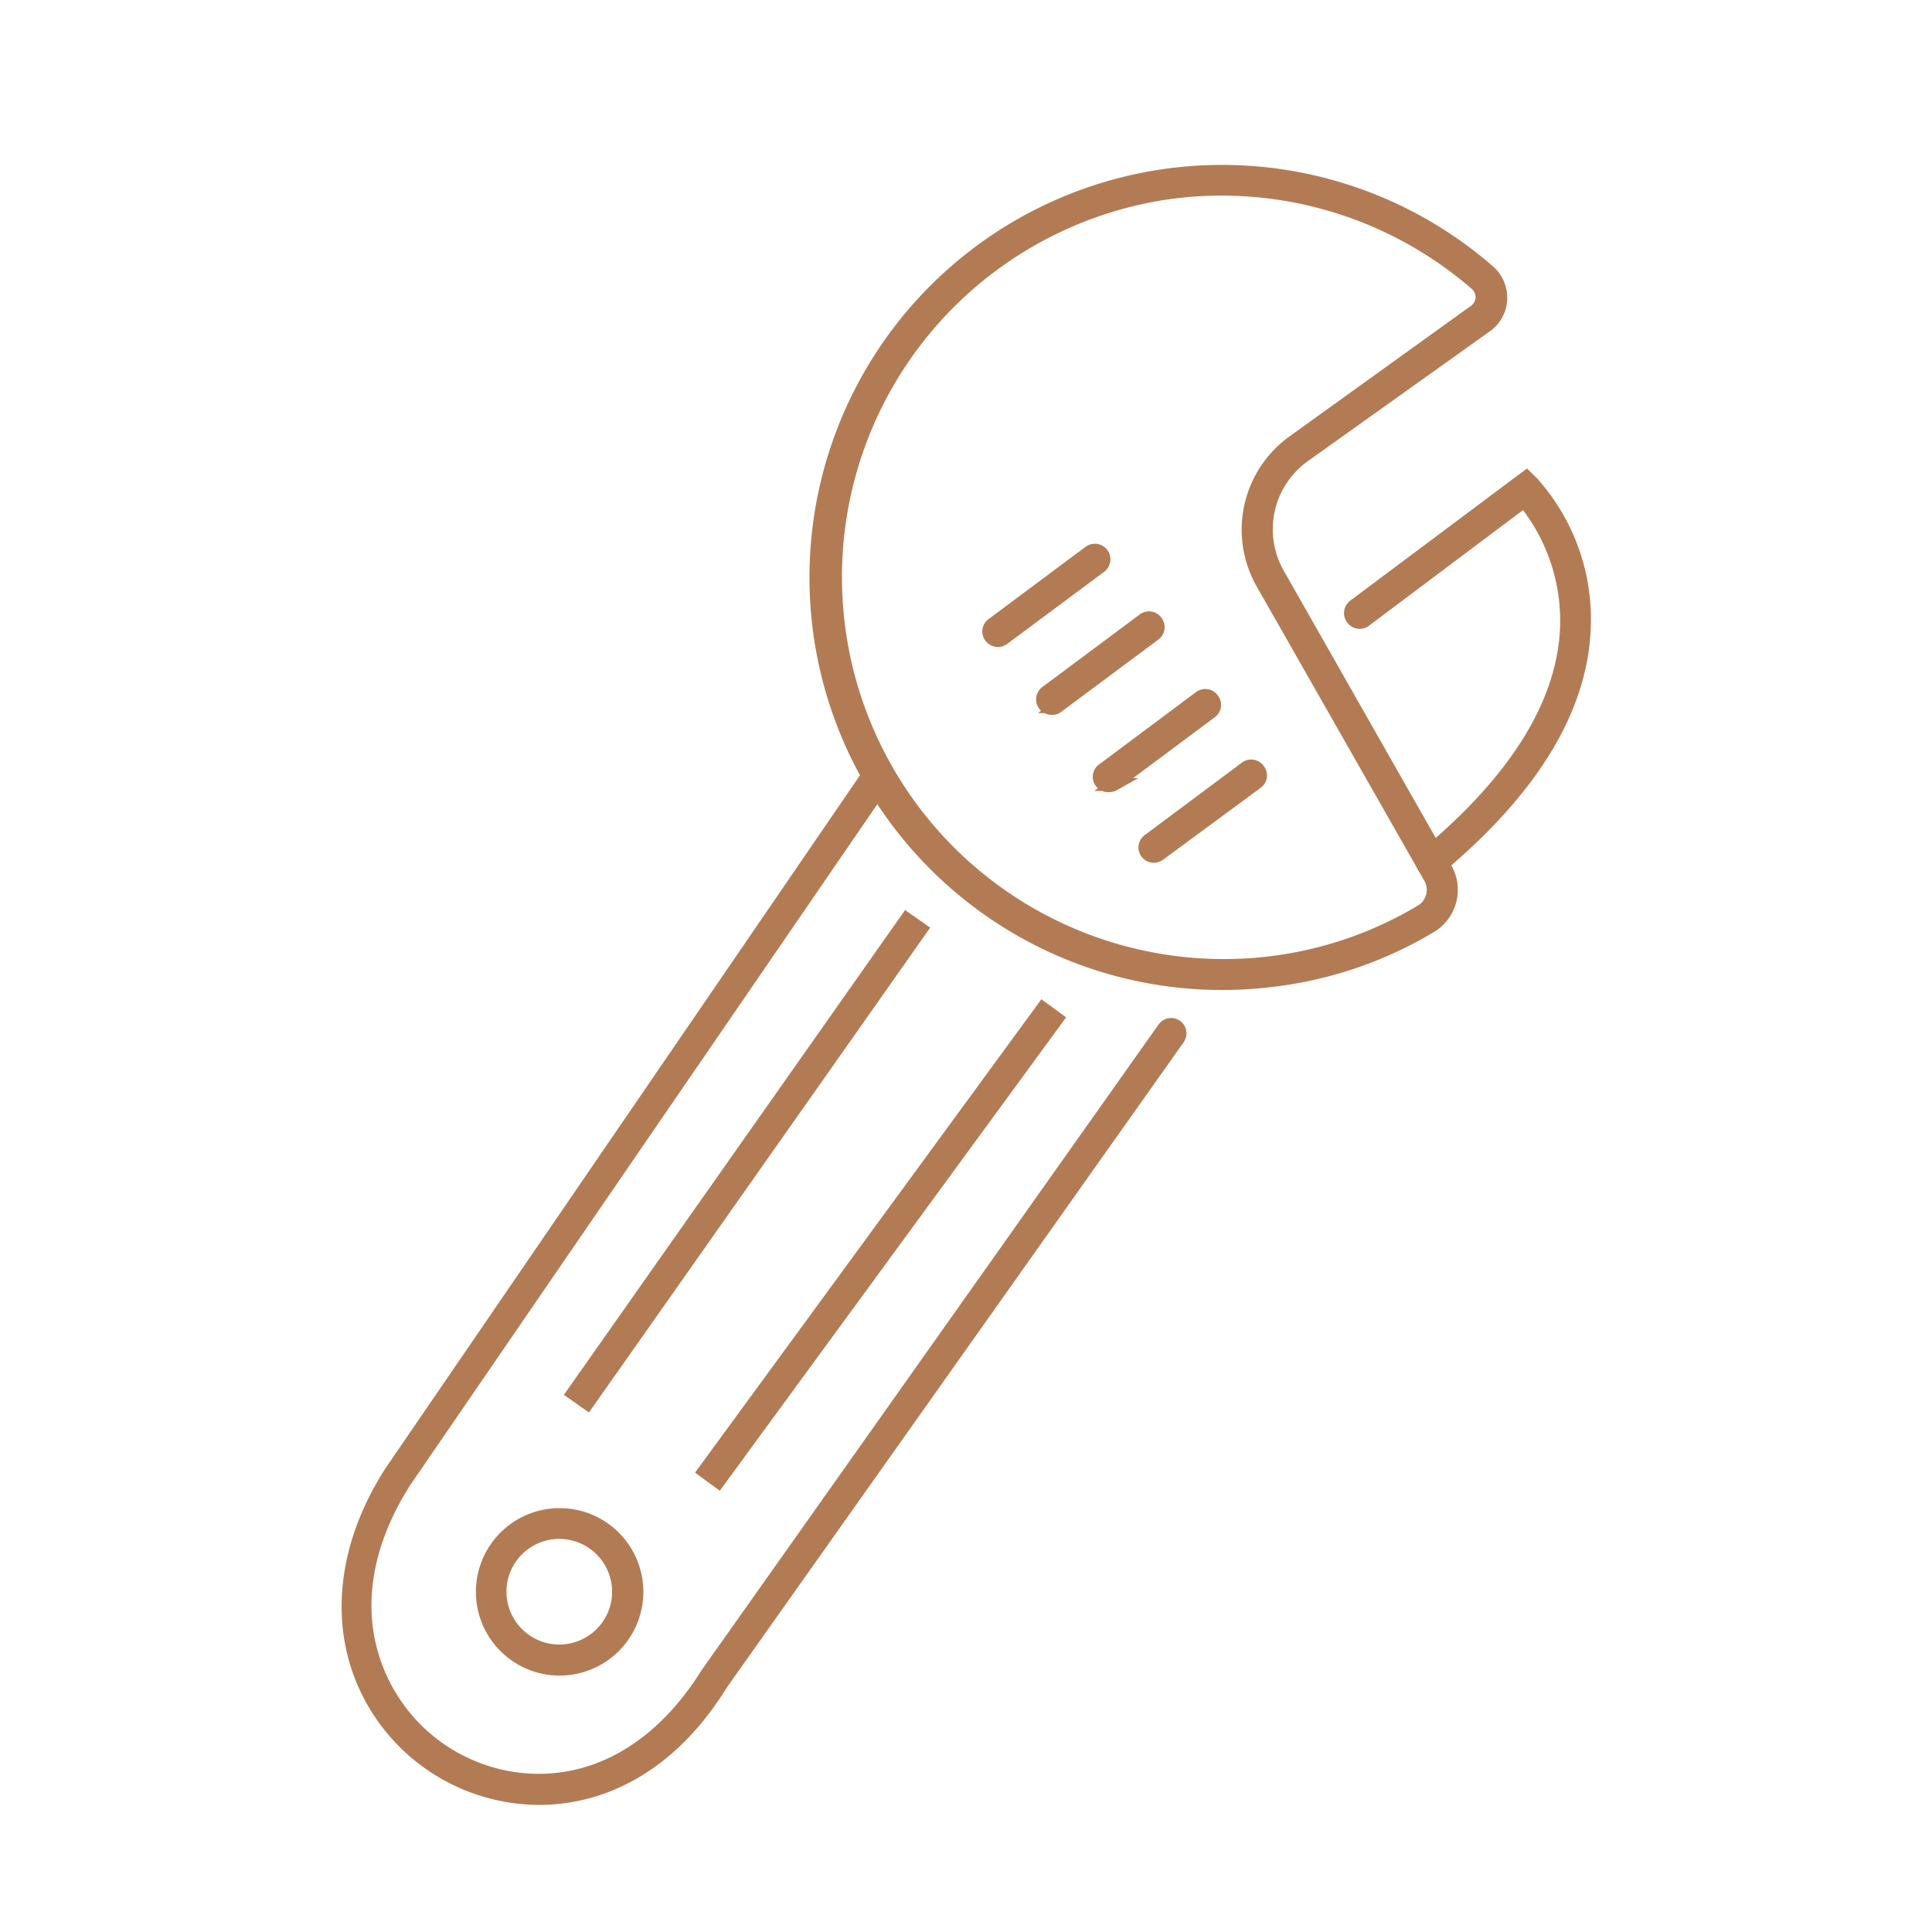 <svg id="Laag_1" data-name="Laag 1" xmlns="http://www.w3.org/2000/svg" viewBox="0 0 150 150"><defs><style>.cls-1{fill:#b37b54;stroke:#b37b54;stroke-miterlimit:10;}</style></defs><title>icoon-moersleutel</title><path class="cls-1" d="M43.3,139.56a13.83,13.83,0,0,1-2,.06,14.92,14.92,0,0,1-12.61-8c-2.7-5.18-2.1-11.5,1.65-17.34L67.63,59.82a.69.69,0,0,1,1.14.78L31.45,115c-3.51,5.48-4.07,11.14-1.57,15.94a13.52,13.52,0,0,0,11.43,7.27c5.31.2,10.13-2.73,13.57-8.25L90.36,79.83a.69.69,0,1,1,1.13.8L56,130.76C52.78,136,48.31,139.06,43.3,139.56Z"/><rect class="cls-1" x="35.48" y="89.47" width="45.03" height="1.38" transform="translate(-49.11 85.69) rotate(-54.86)"/><rect class="cls-1" x="46.1" y="95.98" width="44.54" height="1.38" transform="translate(-50.02 94.76) rotate(-53.81)"/><path class="cls-1" d="M44.06,129.56A6,6,0,1,1,49.42,123,6,6,0,0,1,44.06,129.56ZM43,119a4.6,4.6,0,1,0,5,4.12A4.61,4.61,0,0,0,43,119Z"/><path class="cls-1" d="M98.08,76.2A31.53,31.53,0,1,1,115.52,21h0a2.75,2.75,0,0,1,1,2.22,2.69,2.69,0,0,1-1.13,2.09L101.26,35.39a7,7,0,0,0-2,9.21l13,22.86a3.32,3.32,0,0,1-1.2,4.48A31,31,0,0,1,98.08,76.2ZM91.91,14.83c-.49.05-1,.11-1.46.18a30.15,30.15,0,0,0,7.49,59.81,29.8,29.8,0,0,0,12.38-4.07,1.92,1.92,0,0,0,.7-2.61L98,45.28a8.42,8.42,0,0,1,2.42-11l14.08-10.13a1.35,1.35,0,0,0,.56-1,1.38,1.38,0,0,0-.48-1.11h0A30.16,30.16,0,0,0,91.91,14.83Z"/><path class="cls-1" d="M111.2,67.63a.68.68,0,0,1-.6-.25.69.69,0,0,1,.09-1c7-5.82,10.67-11.74,10.93-17.59a14.77,14.77,0,0,0-3.28-9.88L106,48.17a.69.69,0,0,1-1-.14.7.7,0,0,1,.14-1l13.37-10,.43.42A15.85,15.85,0,0,1,123,48.88c-.28,6.26-4.12,12.51-11.43,18.59A.68.68,0,0,1,111.2,67.63Z"/><path class="cls-1" d="M77.54,49.73a.7.7,0,0,1-.62-.27.69.69,0,0,1,.14-1l7.53-5.61A.69.69,0,0,1,85.42,44L77.89,49.6A.79.79,0,0,1,77.54,49.73Z"/><path class="cls-1" d="M81.72,55a.72.72,0,0,1-.63-.27.7.7,0,0,1,.15-1l7.53-5.61a.69.69,0,0,1,1,.14.7.7,0,0,1-.14,1l-7.54,5.61A.62.62,0,0,1,81.72,55Z"/><path class="cls-1" d="M86.1,61a.69.69,0,0,1-.48-1.24l7.53-5.62a.7.7,0,0,1,1,.15.69.69,0,0,1-.14,1l-7.54,5.62A.71.71,0,0,1,86.1,61Z"/><path class="cls-1" d="M89.66,66.48a.69.69,0,0,1-.49-1.24l7.54-5.62a.69.69,0,0,1,1,.15.68.68,0,0,1-.14,1L90,66.35A.75.75,0,0,1,89.66,66.48Z"/></svg>